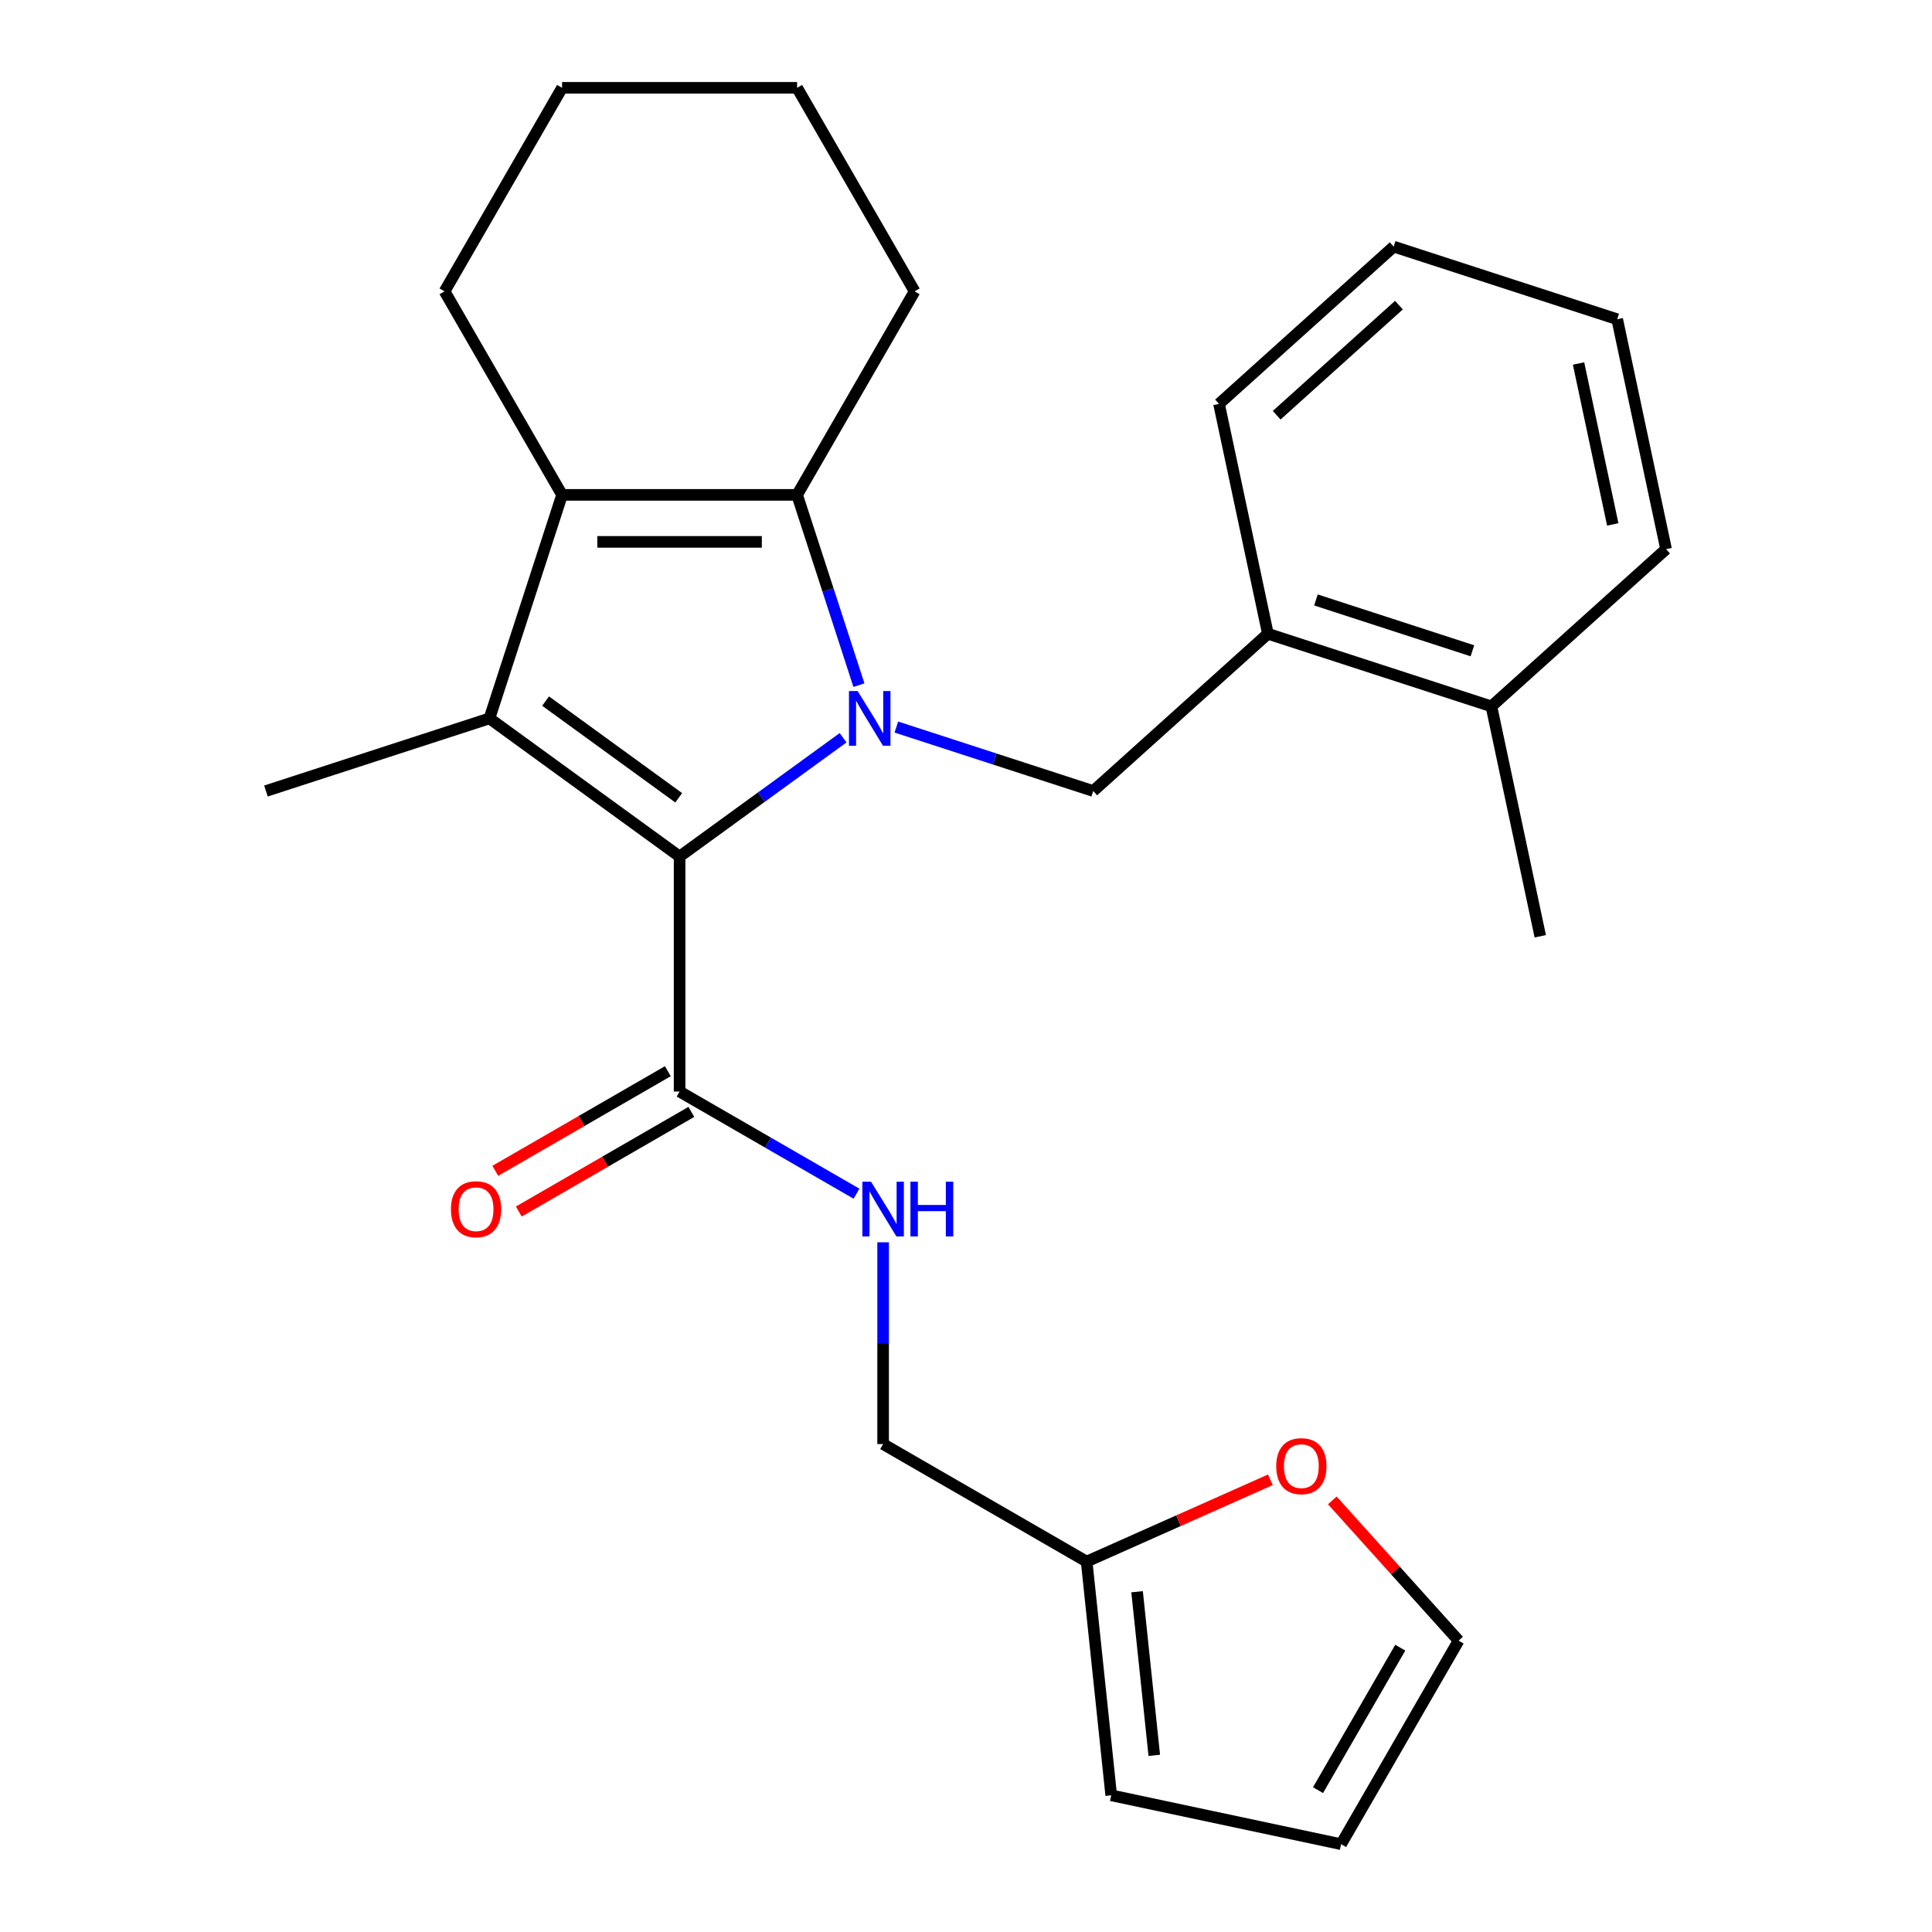 <?xml version='1.0' encoding='iso-8859-1'?>
<svg version='1.1' baseProfile='full'
              xmlns='http://www.w3.org/2000/svg'
                      xmlns:rdkit='http://www.rdkit.org/xml'
                      xmlns:xlink='http://www.w3.org/1999/xlink'
                  xml:space='preserve'
width='1000px' height='1000px' viewBox='0 0 1000 1000'>
<!-- END OF HEADER -->
<rect style='opacity:1.0;fill:#FFFFFF;stroke:none' width='1000' height='1000' x='0' y='0'> </rect>
<path class='bond-0' d='M 436.386,381.853 L 394.071,412.597' style='fill:none;fill-rule:evenodd;stroke:#0000FF;stroke-width:6px;stroke-linecap:butt;stroke-linejoin:miter;stroke-opacity:1' />
<path class='bond-0' d='M 394.071,412.597 L 351.755,443.341' style='fill:none;fill-rule:evenodd;stroke:#000000;stroke-width:6px;stroke-linecap:butt;stroke-linejoin:miter;stroke-opacity:1' />
<path class='bond-2' d='M 444.579,354.639 L 428.578,305.394' style='fill:none;fill-rule:evenodd;stroke:#0000FF;stroke-width:6px;stroke-linecap:butt;stroke-linejoin:miter;stroke-opacity:1' />
<path class='bond-2' d='M 428.578,305.394 L 412.577,256.149' style='fill:none;fill-rule:evenodd;stroke:#000000;stroke-width:6px;stroke-linecap:butt;stroke-linejoin:miter;stroke-opacity:1' />
<path class='bond-4' d='M 463.949,376.318 L 514.904,392.874' style='fill:none;fill-rule:evenodd;stroke:#0000FF;stroke-width:6px;stroke-linecap:butt;stroke-linejoin:miter;stroke-opacity:1' />
<path class='bond-4' d='M 514.904,392.874 L 565.859,409.431' style='fill:none;fill-rule:evenodd;stroke:#000000;stroke-width:6px;stroke-linecap:butt;stroke-linejoin:miter;stroke-opacity:1' />
<path class='bond-1' d='M 351.755,443.341 L 253.342,371.84' style='fill:none;fill-rule:evenodd;stroke:#000000;stroke-width:6px;stroke-linecap:butt;stroke-linejoin:miter;stroke-opacity:1' />
<path class='bond-1' d='M 351.293,412.934 L 282.404,362.883' style='fill:none;fill-rule:evenodd;stroke:#000000;stroke-width:6px;stroke-linecap:butt;stroke-linejoin:miter;stroke-opacity:1' />
<path class='bond-5' d='M 351.755,443.341 L 351.755,564.986' style='fill:none;fill-rule:evenodd;stroke:#000000;stroke-width:6px;stroke-linecap:butt;stroke-linejoin:miter;stroke-opacity:1' />
<path class='bond-16' d='M 253.342,371.84 L 137.651,409.431' style='fill:none;fill-rule:evenodd;stroke:#000000;stroke-width:6px;stroke-linecap:butt;stroke-linejoin:miter;stroke-opacity:1' />
<path class='bond-26' d='M 253.342,371.84 L 290.932,256.149' style='fill:none;fill-rule:evenodd;stroke:#000000;stroke-width:6px;stroke-linecap:butt;stroke-linejoin:miter;stroke-opacity:1' />
<path class='bond-3' d='M 412.577,256.149 L 290.932,256.149' style='fill:none;fill-rule:evenodd;stroke:#000000;stroke-width:6px;stroke-linecap:butt;stroke-linejoin:miter;stroke-opacity:1' />
<path class='bond-3' d='M 394.33,280.478 L 309.179,280.478' style='fill:none;fill-rule:evenodd;stroke:#000000;stroke-width:6px;stroke-linecap:butt;stroke-linejoin:miter;stroke-opacity:1' />
<path class='bond-17' d='M 412.577,256.149 L 473.4,150.802' style='fill:none;fill-rule:evenodd;stroke:#000000;stroke-width:6px;stroke-linecap:butt;stroke-linejoin:miter;stroke-opacity:1' />
<path class='bond-18' d='M 290.932,256.149 L 230.11,150.802' style='fill:none;fill-rule:evenodd;stroke:#000000;stroke-width:6px;stroke-linecap:butt;stroke-linejoin:miter;stroke-opacity:1' />
<path class='bond-7' d='M 565.859,409.431 L 656.258,328.035' style='fill:none;fill-rule:evenodd;stroke:#000000;stroke-width:6px;stroke-linecap:butt;stroke-linejoin:miter;stroke-opacity:1' />
<path class='bond-6' d='M 351.755,564.986 L 397.538,591.419' style='fill:none;fill-rule:evenodd;stroke:#000000;stroke-width:6px;stroke-linecap:butt;stroke-linejoin:miter;stroke-opacity:1' />
<path class='bond-6' d='M 397.538,591.419 L 443.321,617.852' style='fill:none;fill-rule:evenodd;stroke:#0000FF;stroke-width:6px;stroke-linecap:butt;stroke-linejoin:miter;stroke-opacity:1' />
<path class='bond-10' d='M 345.673,554.451 L 301.019,580.232' style='fill:none;fill-rule:evenodd;stroke:#000000;stroke-width:6px;stroke-linecap:butt;stroke-linejoin:miter;stroke-opacity:1' />
<path class='bond-10' d='M 301.019,580.232 L 256.366,606.013' style='fill:none;fill-rule:evenodd;stroke:#FF0000;stroke-width:6px;stroke-linecap:butt;stroke-linejoin:miter;stroke-opacity:1' />
<path class='bond-10' d='M 357.837,575.521 L 313.184,601.301' style='fill:none;fill-rule:evenodd;stroke:#000000;stroke-width:6px;stroke-linecap:butt;stroke-linejoin:miter;stroke-opacity:1' />
<path class='bond-10' d='M 313.184,601.301 L 268.531,627.082' style='fill:none;fill-rule:evenodd;stroke:#FF0000;stroke-width:6px;stroke-linecap:butt;stroke-linejoin:miter;stroke-opacity:1' />
<path class='bond-15' d='M 457.102,643.01 L 457.102,695.232' style='fill:none;fill-rule:evenodd;stroke:#0000FF;stroke-width:6px;stroke-linecap:butt;stroke-linejoin:miter;stroke-opacity:1' />
<path class='bond-15' d='M 457.102,695.232 L 457.102,747.453' style='fill:none;fill-rule:evenodd;stroke:#000000;stroke-width:6px;stroke-linecap:butt;stroke-linejoin:miter;stroke-opacity:1' />
<path class='bond-14' d='M 656.258,328.035 L 771.949,365.625' style='fill:none;fill-rule:evenodd;stroke:#000000;stroke-width:6px;stroke-linecap:butt;stroke-linejoin:miter;stroke-opacity:1' />
<path class='bond-14' d='M 681.13,310.535 L 762.114,336.848' style='fill:none;fill-rule:evenodd;stroke:#000000;stroke-width:6px;stroke-linecap:butt;stroke-linejoin:miter;stroke-opacity:1' />
<path class='bond-19' d='M 656.258,328.035 L 630.967,209.048' style='fill:none;fill-rule:evenodd;stroke:#000000;stroke-width:6px;stroke-linecap:butt;stroke-linejoin:miter;stroke-opacity:1' />
<path class='bond-8' d='M 562.45,808.276 L 457.102,747.453' style='fill:none;fill-rule:evenodd;stroke:#000000;stroke-width:6px;stroke-linecap:butt;stroke-linejoin:miter;stroke-opacity:1' />
<path class='bond-9' d='M 562.45,808.276 L 609.993,787.108' style='fill:none;fill-rule:evenodd;stroke:#000000;stroke-width:6px;stroke-linecap:butt;stroke-linejoin:miter;stroke-opacity:1' />
<path class='bond-9' d='M 609.993,787.108 L 657.537,765.94' style='fill:none;fill-rule:evenodd;stroke:#FF0000;stroke-width:6px;stroke-linecap:butt;stroke-linejoin:miter;stroke-opacity:1' />
<path class='bond-11' d='M 562.45,808.276 L 575.165,929.254' style='fill:none;fill-rule:evenodd;stroke:#000000;stroke-width:6px;stroke-linecap:butt;stroke-linejoin:miter;stroke-opacity:1' />
<path class='bond-11' d='M 588.553,823.879 L 597.453,908.564' style='fill:none;fill-rule:evenodd;stroke:#000000;stroke-width:6px;stroke-linecap:butt;stroke-linejoin:miter;stroke-opacity:1' />
<path class='bond-12' d='M 689.606,776.599 L 722.29,812.899' style='fill:none;fill-rule:evenodd;stroke:#FF0000;stroke-width:6px;stroke-linecap:butt;stroke-linejoin:miter;stroke-opacity:1' />
<path class='bond-12' d='M 722.29,812.899 L 754.974,849.198' style='fill:none;fill-rule:evenodd;stroke:#000000;stroke-width:6px;stroke-linecap:butt;stroke-linejoin:miter;stroke-opacity:1' />
<path class='bond-13' d='M 575.165,929.254 L 694.152,954.545' style='fill:none;fill-rule:evenodd;stroke:#000000;stroke-width:6px;stroke-linecap:butt;stroke-linejoin:miter;stroke-opacity:1' />
<path class='bond-29' d='M 754.974,849.198 L 694.152,954.545' style='fill:none;fill-rule:evenodd;stroke:#000000;stroke-width:6px;stroke-linecap:butt;stroke-linejoin:miter;stroke-opacity:1' />
<path class='bond-29' d='M 724.781,852.836 L 682.205,926.579' style='fill:none;fill-rule:evenodd;stroke:#000000;stroke-width:6px;stroke-linecap:butt;stroke-linejoin:miter;stroke-opacity:1' />
<path class='bond-20' d='M 771.949,365.625 L 797.241,484.611' style='fill:none;fill-rule:evenodd;stroke:#000000;stroke-width:6px;stroke-linecap:butt;stroke-linejoin:miter;stroke-opacity:1' />
<path class='bond-21' d='M 771.949,365.625 L 862.349,284.229' style='fill:none;fill-rule:evenodd;stroke:#000000;stroke-width:6px;stroke-linecap:butt;stroke-linejoin:miter;stroke-opacity:1' />
<path class='bond-23' d='M 473.4,150.802 L 412.577,45.455' style='fill:none;fill-rule:evenodd;stroke:#000000;stroke-width:6px;stroke-linecap:butt;stroke-linejoin:miter;stroke-opacity:1' />
<path class='bond-22' d='M 230.11,150.802 L 290.932,45.455' style='fill:none;fill-rule:evenodd;stroke:#000000;stroke-width:6px;stroke-linecap:butt;stroke-linejoin:miter;stroke-opacity:1' />
<path class='bond-24' d='M 630.967,209.048 L 721.366,127.652' style='fill:none;fill-rule:evenodd;stroke:#000000;stroke-width:6px;stroke-linecap:butt;stroke-linejoin:miter;stroke-opacity:1' />
<path class='bond-24' d='M 660.806,214.919 L 724.086,157.941' style='fill:none;fill-rule:evenodd;stroke:#000000;stroke-width:6px;stroke-linecap:butt;stroke-linejoin:miter;stroke-opacity:1' />
<path class='bond-28' d='M 862.349,284.229 L 837.058,165.242' style='fill:none;fill-rule:evenodd;stroke:#000000;stroke-width:6px;stroke-linecap:butt;stroke-linejoin:miter;stroke-opacity:1' />
<path class='bond-28' d='M 834.758,271.439 L 817.054,188.148' style='fill:none;fill-rule:evenodd;stroke:#000000;stroke-width:6px;stroke-linecap:butt;stroke-linejoin:miter;stroke-opacity:1' />
<path class='bond-27' d='M 290.932,45.455 L 412.577,45.455' style='fill:none;fill-rule:evenodd;stroke:#000000;stroke-width:6px;stroke-linecap:butt;stroke-linejoin:miter;stroke-opacity:1' />
<path class='bond-25' d='M 721.366,127.652 L 837.058,165.242' style='fill:none;fill-rule:evenodd;stroke:#000000;stroke-width:6px;stroke-linecap:butt;stroke-linejoin:miter;stroke-opacity:1' />
<path  class='atom-0' d='M 443.907 357.68
L 453.187 372.68
Q 454.107 374.16, 455.587 376.84
Q 457.067 379.52, 457.147 379.68
L 457.147 357.68
L 460.907 357.68
L 460.907 386
L 457.027 386
L 447.067 369.6
Q 445.907 367.68, 444.667 365.48
Q 443.467 363.28, 443.107 362.6
L 443.107 386
L 439.427 386
L 439.427 357.68
L 443.907 357.68
' fill='#0000FF'/>
<path  class='atom-7' d='M 450.842 611.649
L 460.122 626.649
Q 461.042 628.129, 462.522 630.809
Q 464.002 633.489, 464.082 633.649
L 464.082 611.649
L 467.842 611.649
L 467.842 639.969
L 463.962 639.969
L 454.002 623.569
Q 452.842 621.649, 451.602 619.449
Q 450.402 617.249, 450.042 616.569
L 450.042 639.969
L 446.362 639.969
L 446.362 611.649
L 450.842 611.649
' fill='#0000FF'/>
<path  class='atom-7' d='M 471.242 611.649
L 475.082 611.649
L 475.082 623.689
L 489.562 623.689
L 489.562 611.649
L 493.402 611.649
L 493.402 639.969
L 489.562 639.969
L 489.562 626.889
L 475.082 626.889
L 475.082 639.969
L 471.242 639.969
L 471.242 611.649
' fill='#0000FF'/>
<path  class='atom-10' d='M 660.578 758.878
Q 660.578 752.078, 663.938 748.278
Q 667.298 744.478, 673.578 744.478
Q 679.858 744.478, 683.218 748.278
Q 686.578 752.078, 686.578 758.878
Q 686.578 765.758, 683.178 769.678
Q 679.778 773.558, 673.578 773.558
Q 667.338 773.558, 663.938 769.678
Q 660.578 765.798, 660.578 758.878
M 673.578 770.358
Q 677.898 770.358, 680.218 767.478
Q 682.578 764.558, 682.578 758.878
Q 682.578 753.318, 680.218 750.518
Q 677.898 747.678, 673.578 747.678
Q 669.258 747.678, 666.898 750.478
Q 664.578 753.278, 664.578 758.878
Q 664.578 764.598, 666.898 767.478
Q 669.258 770.358, 673.578 770.358
' fill='#FF0000'/>
<path  class='atom-11' d='M 233.407 625.889
Q 233.407 619.089, 236.767 615.289
Q 240.127 611.489, 246.407 611.489
Q 252.687 611.489, 256.047 615.289
Q 259.407 619.089, 259.407 625.889
Q 259.407 632.769, 256.007 636.689
Q 252.607 640.569, 246.407 640.569
Q 240.167 640.569, 236.767 636.689
Q 233.407 632.809, 233.407 625.889
M 246.407 637.369
Q 250.727 637.369, 253.047 634.489
Q 255.407 631.569, 255.407 625.889
Q 255.407 620.329, 253.047 617.529
Q 250.727 614.689, 246.407 614.689
Q 242.087 614.689, 239.727 617.489
Q 237.407 620.289, 237.407 625.889
Q 237.407 631.609, 239.727 634.489
Q 242.087 637.369, 246.407 637.369
' fill='#FF0000'/>
</svg>
